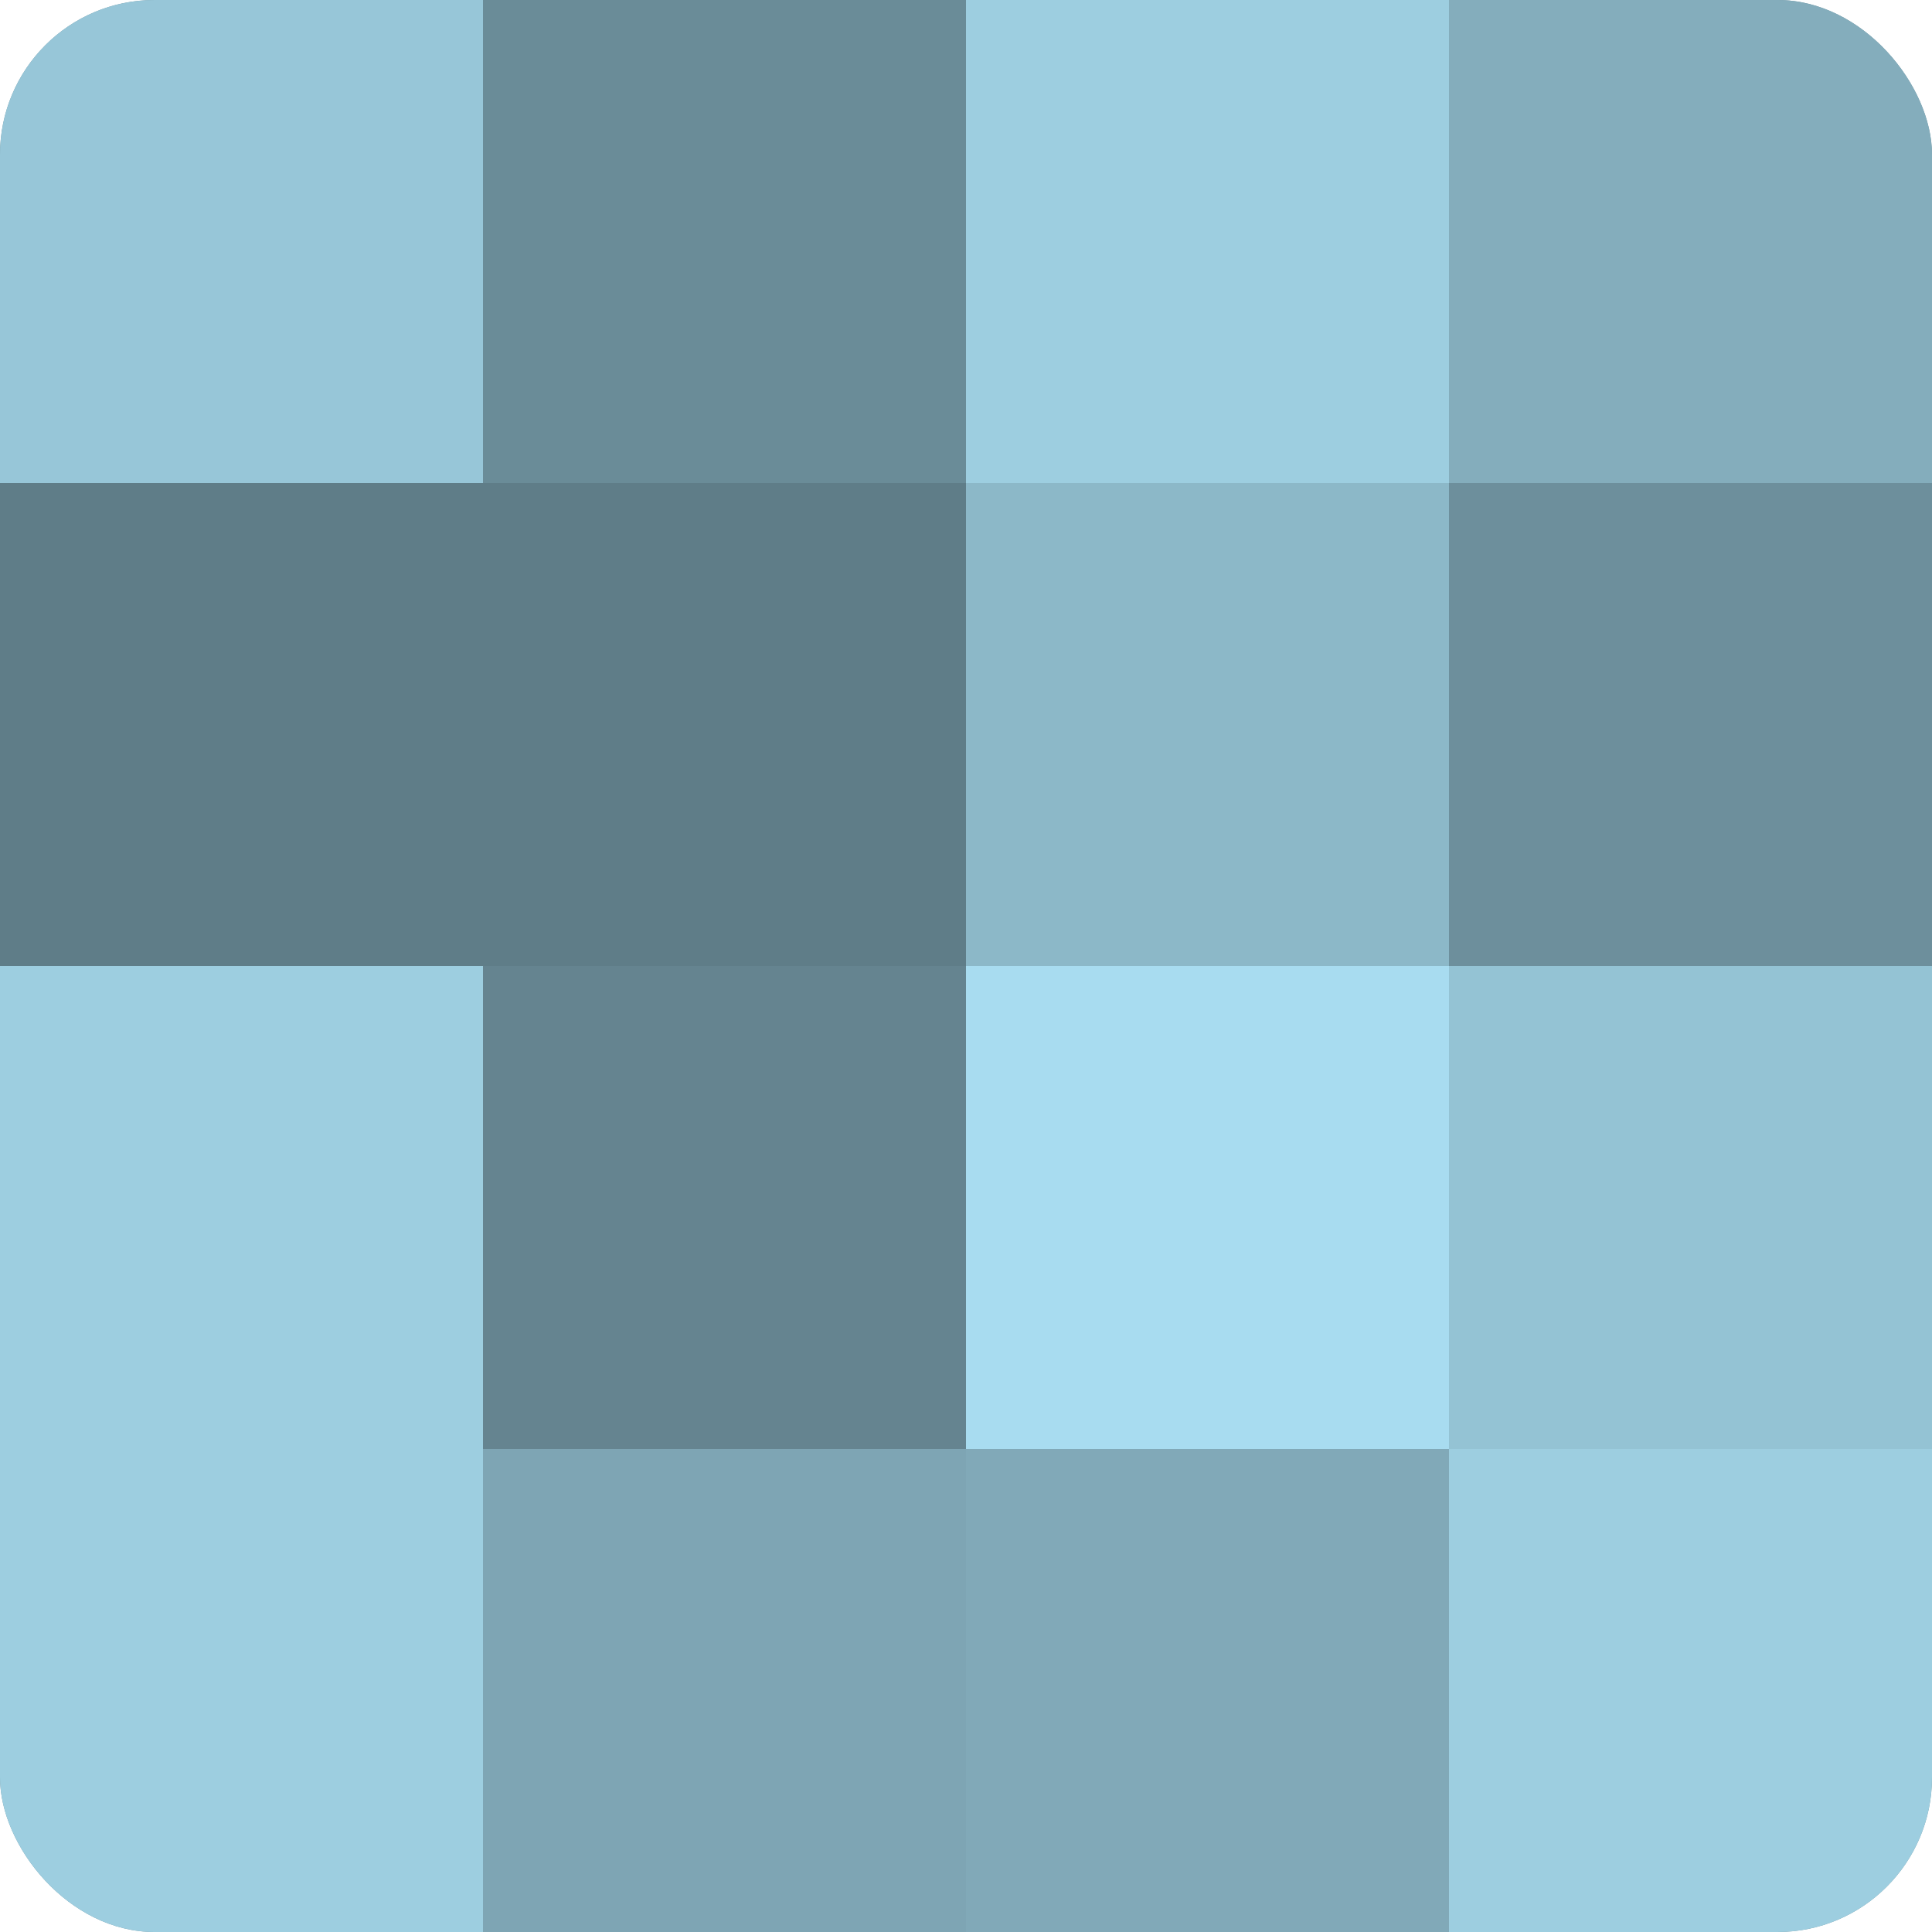 <?xml version="1.0" encoding="UTF-8"?>
<svg xmlns="http://www.w3.org/2000/svg" width="60" height="60" viewBox="0 0 100 100" preserveAspectRatio="xMidYMid meet"><defs><clipPath id="c" width="100" height="100"><rect width="100" height="100" rx="8" ry="8"/></clipPath></defs><g clip-path="url(#c)"><rect width="100" height="100" fill="#7093a0"/><rect width="25" height="25" fill="#97c6d8"/><rect y="25" width="25" height="25" fill="#5f7d88"/><rect y="50" width="25" height="25" fill="#9dcee0"/><rect y="75" width="25" height="25" fill="#9dcee0"/><rect x="25" width="25" height="25" fill="#6a8c98"/><rect x="25" y="25" width="25" height="25" fill="#5f7d88"/><rect x="25" y="50" width="25" height="25" fill="#658490"/><rect x="25" y="75" width="25" height="25" fill="#7ea5b4"/><rect x="50" width="25" height="25" fill="#9dcee0"/><rect x="50" y="25" width="25" height="25" fill="#8cb8c8"/><rect x="50" y="50" width="25" height="25" fill="#a8dcf0"/><rect x="50" y="75" width="25" height="25" fill="#81a9b8"/><rect x="75" width="25" height="25" fill="#84adbc"/><rect x="75" y="25" width="25" height="25" fill="#6d8f9c"/><rect x="75" y="50" width="25" height="25" fill="#94c3d4"/><rect x="75" y="75" width="25" height="25" fill="#9dcee0"/></g></svg>
